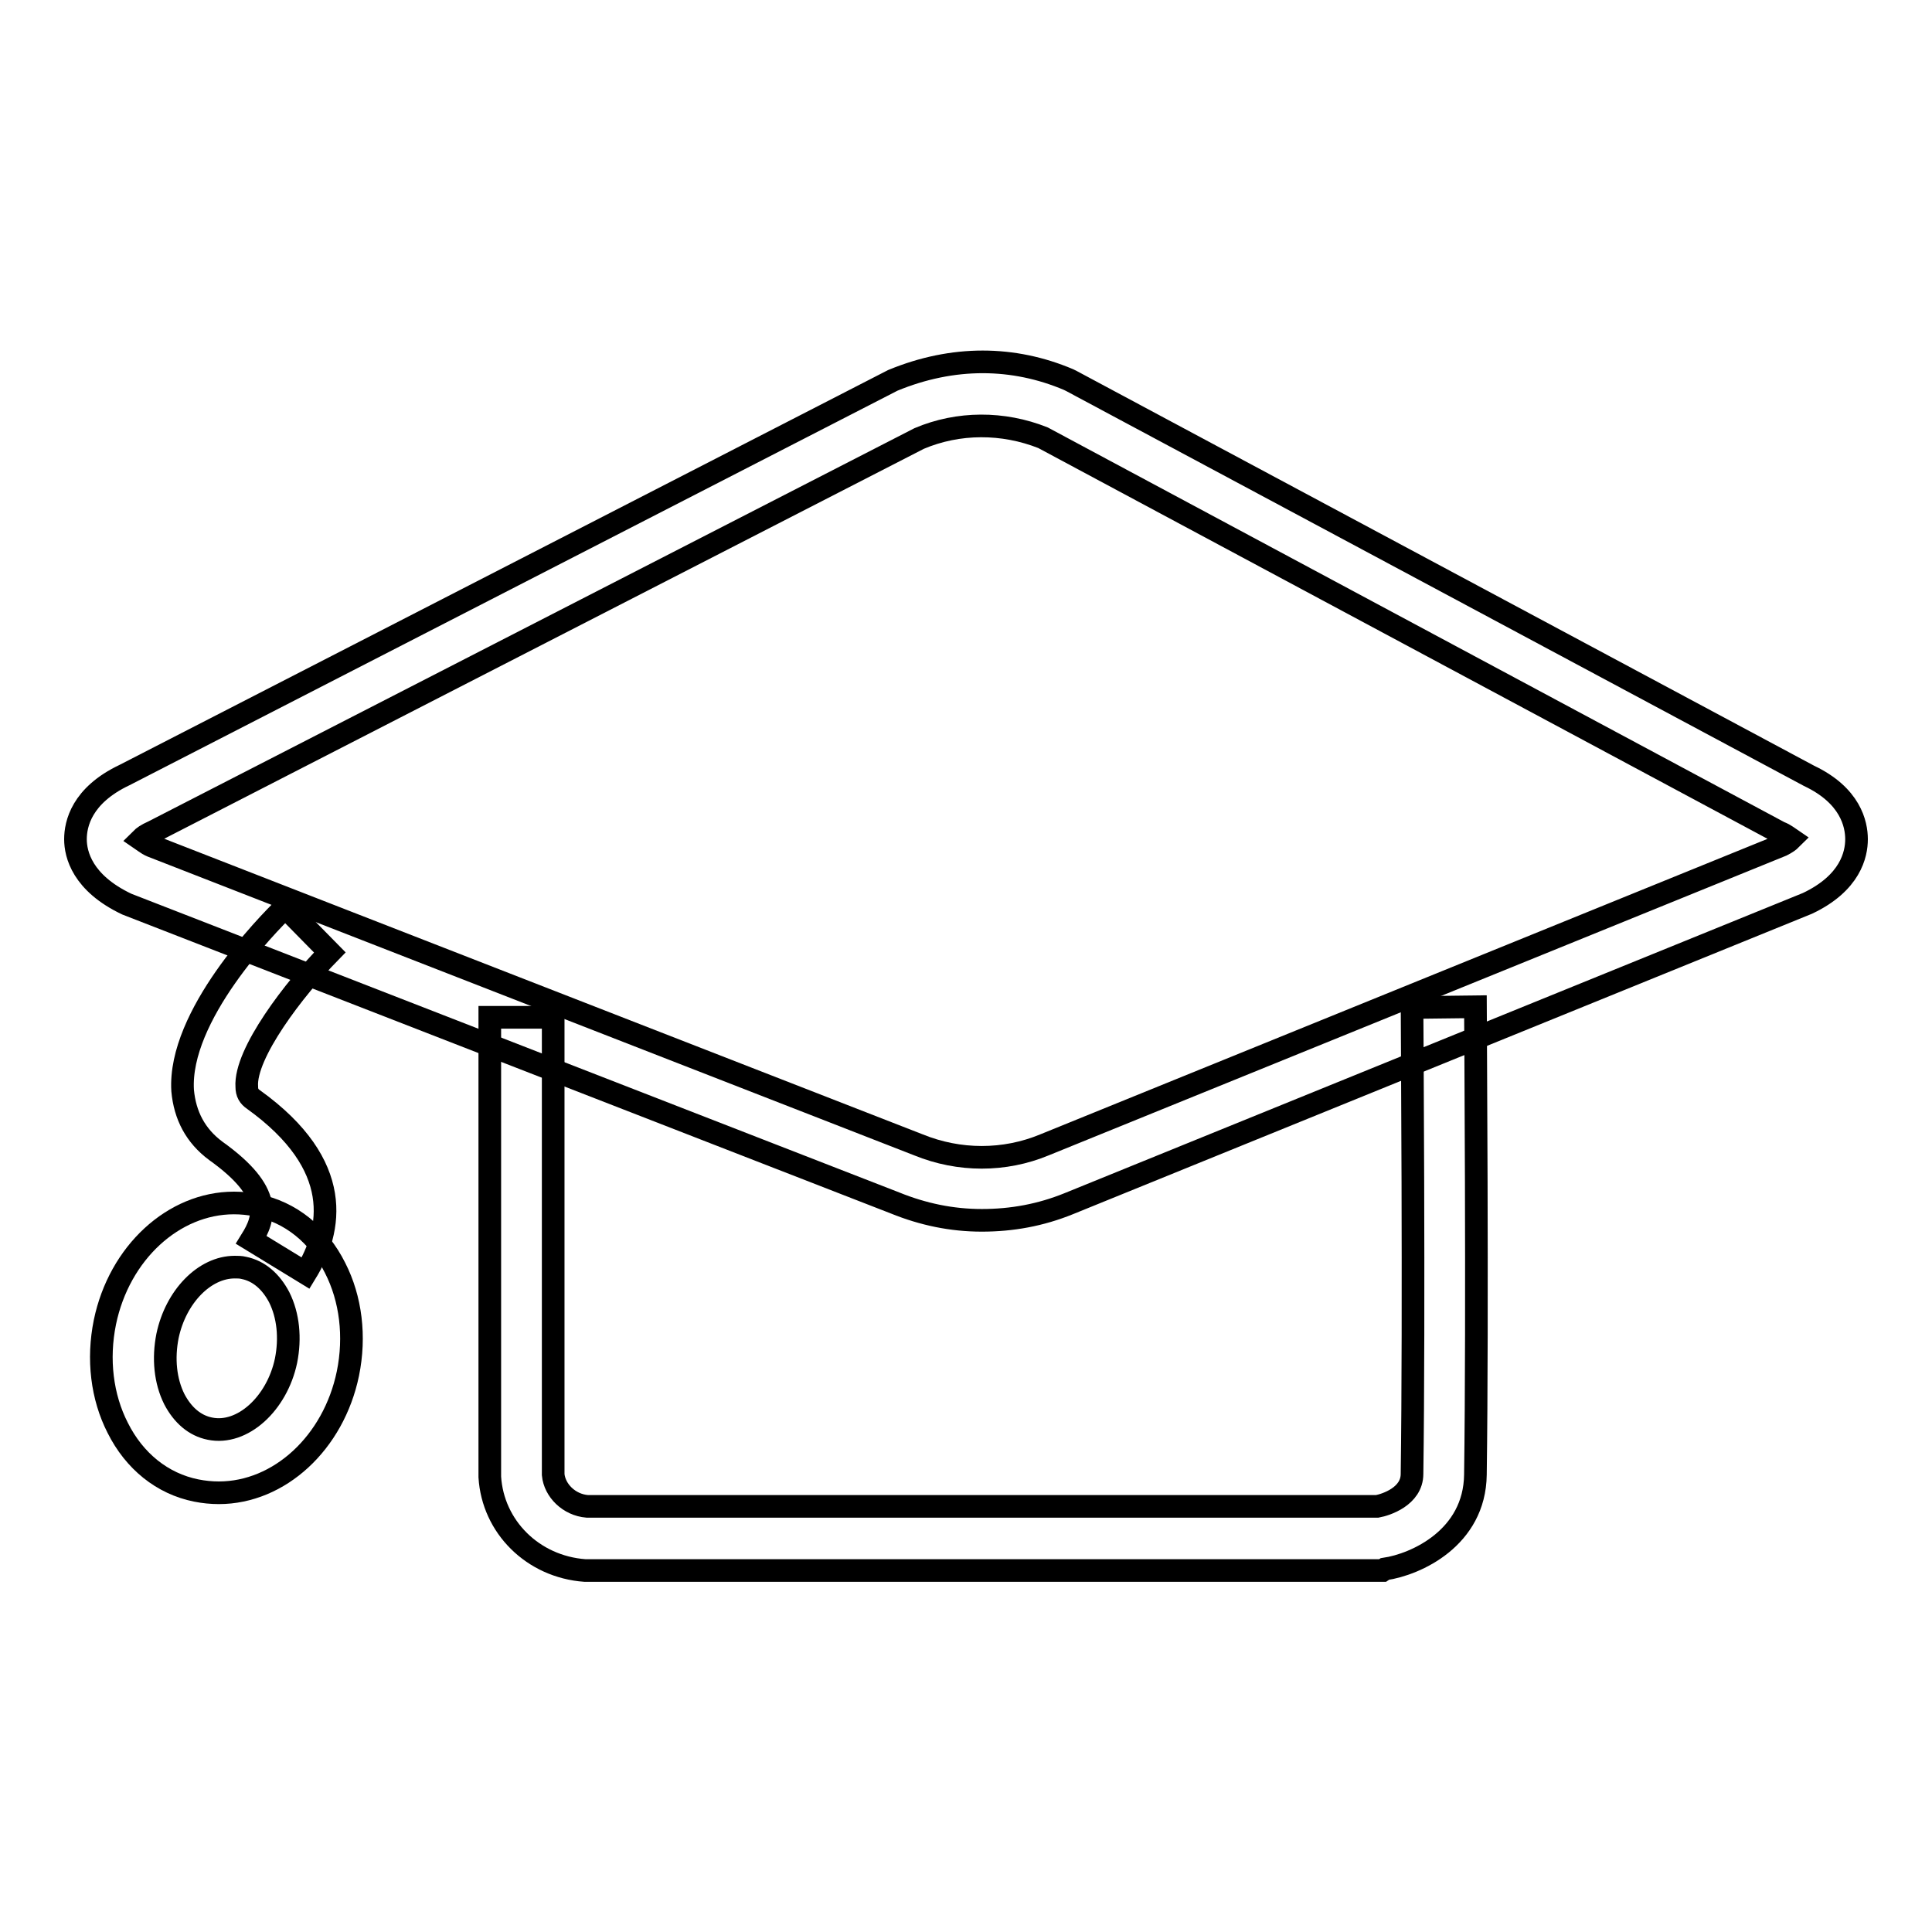 <?xml version="1.0" encoding="utf-8"?>
<!-- Svg Vector Icons : http://www.onlinewebfonts.com/icon -->
<!DOCTYPE svg PUBLIC "-//W3C//DTD SVG 1.1//EN" "http://www.w3.org/Graphics/SVG/1.1/DTD/svg11.dtd">
<svg version="1.1" xmlns="http://www.w3.org/2000/svg" xmlns:xlink="http://www.w3.org/1999/xlink" x="0px" y="0px" viewBox="0 0 256 256" enable-background="new 0 0 256 256" xml:space="preserve">
<g><g><path stroke-width="3" fill-opacity="0" stroke="#000000"  d="M130.1,161.7c-4,0-7.8-0.8-11.5-2.3L16.8,119.8c-5.9-2.8-6.8-6.6-6.8-8.6c0-2,0.8-5.8,6.5-8.5l101.8-52.3c8-3.3,16-3.2,23.3-0.1l0.4,0.2l97.7,52.3c5.5,2.6,6.3,6.4,6.3,8.4c0,2-0.8,5.8-6.5,8.5l-97.9,39.8C137.9,161,134.1,161.7,130.1,161.7z M18.7,111.2c0.3,0.2,0.7,0.6,1.4,0.9l101.6,39.6c5.4,2.2,11.4,2.2,16.7,0l97.7-39.7c0.6-0.3,1-0.6,1.2-0.8c-0.3-0.2-0.7-0.6-1.5-0.9l-97.6-52.3c-5.3-2.1-11.2-2.1-16.4,0.1L20.3,110.2C19.4,110.6,19,110.9,18.7,111.2z"/><path stroke-width="3" fill-opacity="0" stroke="#000000"  d="M183.2,208.1H77.5c-6.9-0.5-12.2-5.8-12.6-12.4v-60.9h8.4v60.6c0.2,2.1,2.1,4,4.5,4.2h104.7c1.1-0.2,4.6-1.3,4.6-4.3c0.3-21,0-61.4,0-61.8l8.4-0.1c0,0.4,0.3,40.9,0,62c-0.1,8.4-7.9,11.9-12,12.5L183.2,208.1z"/><path stroke-width="3" fill-opacity="0" stroke="#000000"  d="M43.8,170.2"/><path stroke-width="3" fill-opacity="0" stroke="#000000"  d="M40.5,168.7l-7.2-4.4c1.8-2.9,3-6.3-4.7-11.8c-2.7-2-4.1-4.7-4.4-8c-0.6-9.9,11.2-22,13.6-24.3l5.9,6C39,131,32.4,139.6,32.7,144c0,0.8,0.3,1.3,0.9,1.7C45.7,154.4,44,163,40.5,168.7z"/><path stroke-width="3" fill-opacity="0" stroke="#000000"  d="M29,197.8c-1,0-2-0.1-3-0.3c-4.5-0.9-8.2-3.9-10.4-8.3c-2.1-4.1-2.7-9.1-1.7-14c1.9-9.2,9.1-15.8,17.1-15.8c1,0,2,0.1,3,0.3c4.5,0.9,8.2,3.9,10.4,8.3c2.1,4.1,2.7,9.1,1.7,14C44.2,191.2,37,197.8,29,197.8z M31.1,167.9c-4,0-7.8,3.9-8.9,9.1c-0.6,3-0.3,6,0.9,8.4c1.1,2.1,2.7,3.5,4.7,3.9c4.3,0.9,8.9-3.3,10.1-9c0.6-3,0.3-6-0.9-8.4c-1.1-2.1-2.7-3.5-4.7-3.9C31.9,167.9,31.5,167.9,31.1,167.9z"/></g></g>
</svg>